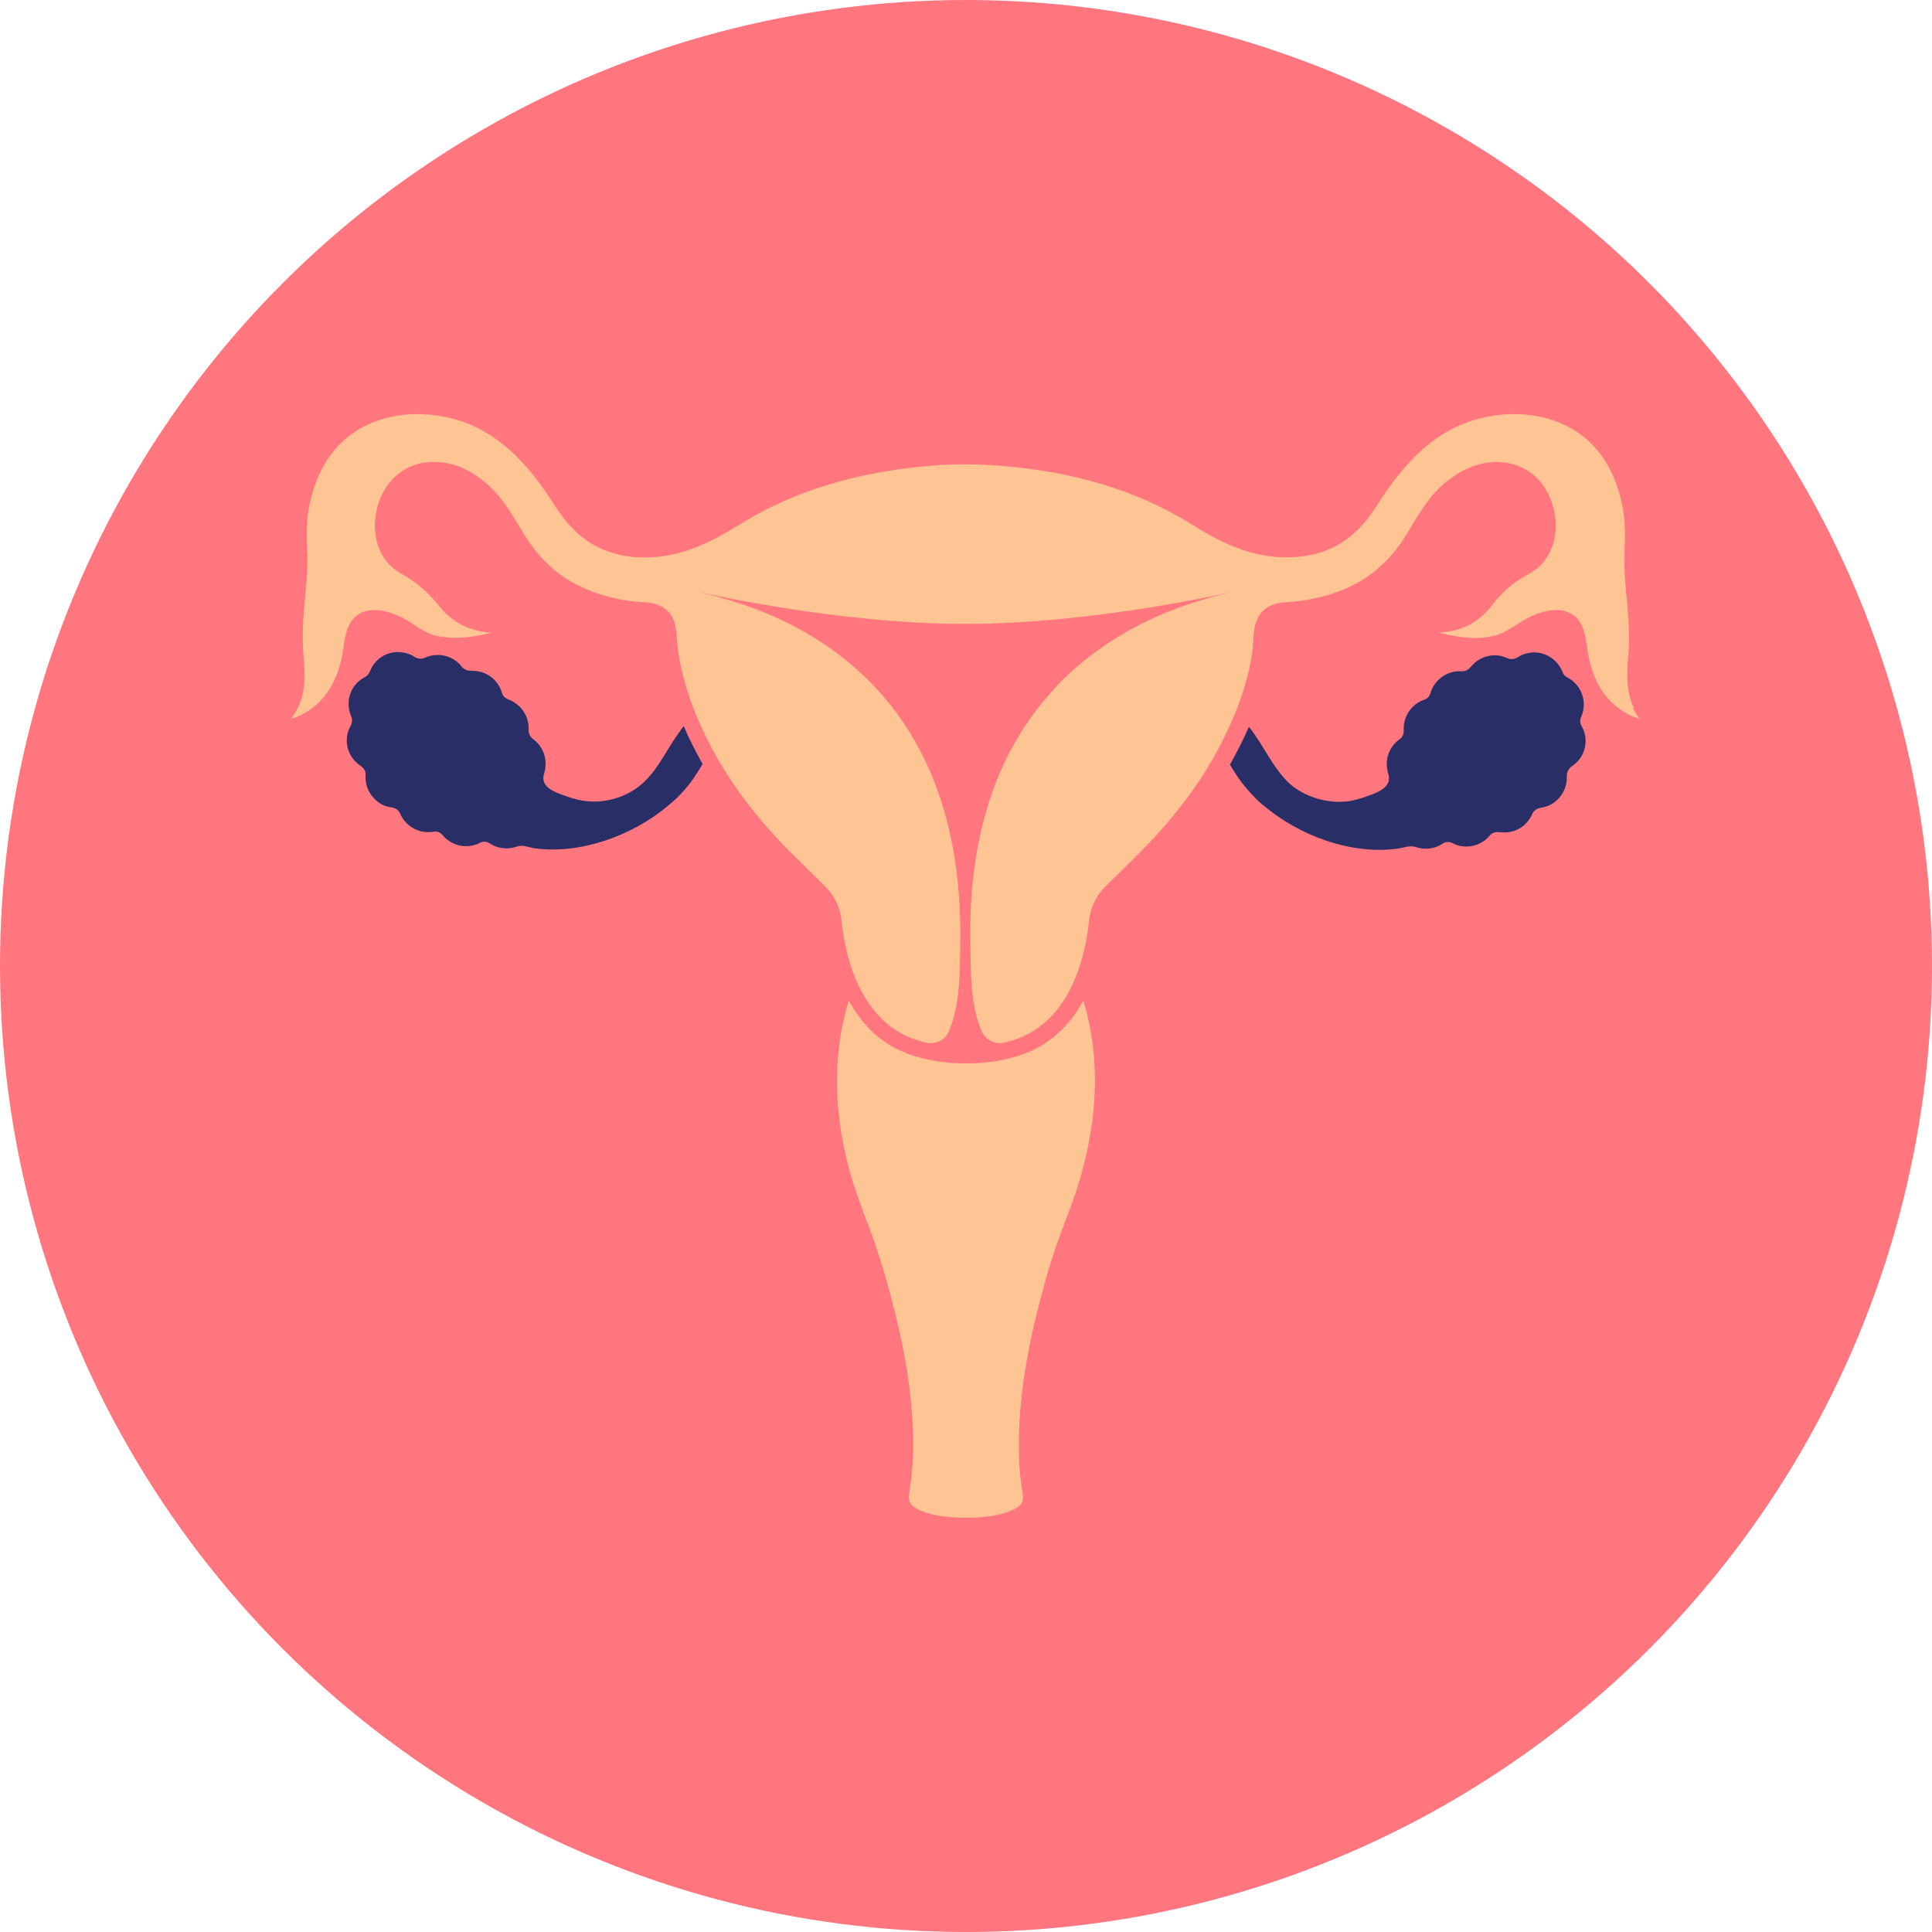 <?xml version="1.0" encoding="UTF-8"?><svg xmlns="http://www.w3.org/2000/svg" id="guides68c29f3373018" viewBox="0 0 53.54 53.54" aria-hidden="true" width="53px" height="53px">
  <defs><linearGradient class="cerosgradient" data-cerosgradient="true" id="CerosGradient_id219d95832" gradientUnits="userSpaceOnUse" x1="50%" y1="100%" x2="50%" y2="0%"><stop offset="0%" stop-color="#d1d1d1"/><stop offset="100%" stop-color="#d1d1d1"/></linearGradient><linearGradient/>
    <style>
      .cls-1-68c29f3373018{
        fill: #292e67;
      }

      .cls-2-68c29f3373018{
        fill: #ff767f;
      }

      .cls-3-68c29f3373018{
        fill: #ffc494;
      }
    </style>
  </defs>
  <circle class="cls-2-68c29f3373018" cx="26.77" cy="26.77" r="26.77"/>
  <g>
    <path id="Uterus68c29f3373018" class="cls-3-68c29f3373018" d="M30.02,27.73c.54,1.76.36,3.61-.22,5.35-.04.13-.09.26-.14.39-.13.34-.26.69-.38,1.03-.15.43-.28.87-.4,1.32-.39,1.45-.68,2.97-.64,4.47,0,.38.04.76.11,1.14.02.13-.03.26-.15.34-.2.13-.61.29-1.43.29s-1.23-.16-1.43-.29c-.11-.07-.17-.2-.15-.34.06-.38.1-.76.11-1.14.04-1.51-.25-3.02-.64-4.47-.12-.44-.25-.88-.4-1.32-.12-.35-.25-.69-.38-1.03-.05-.13-.09-.26-.14-.39-.59-1.73-.76-3.59-.22-5.35.18.32.39.6.62.83.29.29.64.5,1.01.64.48.18,1.04.27,1.62.27s1.14-.09,1.62-.27c.38-.14.72-.36,1.01-.64.24-.23.45-.51.62-.83ZM45.28,19.62c-.22-.46-.2-.95-.16-1.45.02-.23.03-.46.02-.7-.02-.75-.16-1.49-.12-2.24.02-.34.02-.69-.03-1.03-.1-.66-.35-1.32-.81-1.82-.88-.96-2.34-1.1-3.51-.68-1.14.41-1.89,1.33-2.52,2.32-.23.36-.52.71-.88.96-.62.43-1.39.53-2.13.43-.8-.12-1.47-.47-2.15-.9-1.54-.96-3.32-1.43-5.11-1.59-.75-.07-1.48-.07-2.23,0-1.79.16-3.58.64-5.11,1.59-.68.42-1.34.78-2.15.9-.74.11-1.51,0-2.13-.43-.36-.25-.64-.59-.88-.96-.63-.99-1.39-1.91-2.52-2.32-1.18-.42-2.63-.28-3.51.68-.46.5-.71,1.16-.81,1.82-.05.34-.05.68-.03,1.03.04.75-.1,1.49-.12,2.24,0,.23,0,.46.02.7.05.49.07.99-.16,1.45-.05.1-.11.2-.18.3,0,0,.12-.03.28-.11.74-.37,1.06-1.08,1.17-1.87.05-.38.13-.82.54-.98.34-.13.74-.01,1.05.14.36.17.62.45,1.03.53.36.07.73.05,1.08-.01.24-.04.4-.09.4-.09,0,0-.14,0-.33-.04-.43-.09-.82-.32-1.09-.66-.3-.38-.63-.68-1.06-.92-.88-.47-.94-1.65-.43-2.42.3-.45.79-.7,1.33-.69.58,0,1.1.28,1.52.67.41.37.68.88.97,1.35.33.53.76.99,1.3,1.3.62.35,1.34.54,2.04.57.27.01.57.11.73.36.19.3.14.71.2,1.05.09.58.27,1.17.49,1.71.34.82.78,1.59,1.31,2.3.39.52.81,1.01,1.27,1.47.34.34.69.67,1.02,1.01.25.25.4.58.43.92.13,1.29.65,2.78,1.97,3.27.11.04.23.08.36.11.27.07.55-.07.65-.32,0,0,0,0,0,0,.31-.74.3-1.62.31-2.41.03-1.82-.24-3.67-1.08-5.3-.39-.75-.89-1.45-1.5-2.04-.85-.84-1.88-1.47-2.98-1.9-.59-.23-1.19-.4-1.8-.54,0,0,3.86.91,7.5.91s7.5-.91,7.5-.91c-.61.14-1.21.31-1.8.54-1.11.44-2.13,1.07-2.98,1.9-.6.6-1.11,1.29-1.5,2.04-.84,1.63-1.12,3.49-1.08,5.3.01.79,0,1.67.31,2.41,0,0,0,0,0,0,.11.25.39.39.65.32.12-.03.24-.07.36-.11,1.32-.49,1.84-1.98,1.97-3.27.04-.35.19-.68.43-.92.34-.34.69-.67,1.02-1.01.46-.46.88-.95,1.27-1.47.53-.71.97-1.48,1.31-2.3.23-.55.4-1.13.49-1.71.05-.34,0-.75.2-1.05.16-.25.46-.35.73-.36.71-.04,1.43-.22,2.04-.57.54-.31.98-.77,1.3-1.3.29-.47.56-.97.97-1.35.42-.38.94-.66,1.52-.67.54,0,1.03.24,1.33.69.51.77.45,1.95-.43,2.42-.44.23-.76.53-1.06.92-.28.35-.66.58-1.09.66-.2.04-.33.04-.33.04,0,0,.16.05.4.09.35.06.73.09,1.08.01.4-.08.67-.36,1.03-.53.31-.15.71-.27,1.05-.14.42.16.49.6.54.98.11.79.43,1.5,1.17,1.87.17.08.28.11.28.11-.07-.1-.13-.2-.18-.3Z"/>
    <g>
      <path class="cls-1-68c29f3373018" d="M18.94,20.13c-.14.19-.28.39-.4.59-.24.39-.47.79-.83,1.07-.41.32-.96.47-1.47.41-.2-.02-.4-.08-.59-.15-.26-.09-.7-.24-.57-.62.03-.09.04-.18.04-.27,0-.28-.14-.53-.35-.68-.08-.06-.12-.15-.12-.24,0-.02,0-.04,0-.06,0-.37-.24-.68-.57-.8-.08-.03-.15-.1-.17-.18-.1-.35-.42-.61-.81-.61-.02,0-.04,0-.06,0-.09,0-.18-.04-.24-.11-.15-.2-.4-.33-.67-.33-.13,0-.25.03-.36.08-.09.04-.19.03-.27-.02-.13-.09-.3-.14-.47-.14-.36,0-.66.22-.78.54-.03.06-.07.12-.13.15-.28.14-.46.42-.46.75,0,.12.03.24.07.34.04.08.03.18-.01.26-.07.12-.11.26-.11.41,0,.3.16.56.39.71.09.06.14.15.13.26,0,.02,0,.04,0,.06,0,.26.13.51.34.67.11.09.25.14.4.16.1.01.18.08.22.17.13.3.43.51.77.51.05,0,.1,0,.15-.01.1-.02.2.02.26.1.15.18.39.3.64.3.14,0,.27-.03.38-.09.09-.05.2-.04.28.01.13.09.29.14.47.14.1,0,.2-.02.29-.05.15-.06.34.03.5.05,1.27.17,2.7-.36,3.67-1.17.07-.06.15-.13.22-.19.23-.22.44-.47.61-.75.05-.07.09-.15.14-.23-.19-.34-.37-.69-.52-1.04Z"/>
      <path class="cls-1-68c29f3373018" d="M34.08,21.18c.05.08.09.15.14.23.17.27.38.52.61.75.07.07.14.13.22.19.97.81,2.39,1.34,3.67,1.17.15-.02.35-.1.5-.05.09.03.19.05.29.05.17,0,.33-.05.47-.14.08-.06.19-.06.28-.01.11.06.24.09.38.09.26,0,.49-.12.64-.3.06-.08.16-.11.26-.1.05,0,.1.01.15.01.35,0,.64-.21.77-.51.04-.09.12-.15.22-.17.14-.02.28-.07.4-.16.21-.16.34-.41.34-.67,0-.02,0-.04,0-.06,0-.1.05-.2.13-.26.24-.15.39-.41.39-.71,0-.15-.04-.29-.11-.41-.05-.08-.05-.18-.01-.26.05-.11.07-.22.07-.34,0-.33-.19-.61-.46-.75-.06-.03-.11-.08-.13-.15-.12-.31-.43-.54-.78-.54-.17,0-.34.05-.47.14-.08.05-.18.06-.27.02-.11-.05-.23-.08-.36-.08-.27,0-.51.13-.67.33-.06.07-.15.12-.24.11-.02,0-.04,0-.06,0-.38,0-.71.26-.81.61-.02.09-.09.15-.17.18-.33.11-.57.43-.57.8,0,.02,0,.04,0,.06,0,.1-.04.19-.12.24-.21.15-.35.4-.35.68,0,.1.02.19.04.27.13.37-.31.53-.57.62-.19.07-.39.13-.59.15-.51.05-1.06-.1-1.47-.41-.36-.28-.59-.69-.83-1.07-.12-.2-.25-.4-.4-.59-.15.35-.33.7-.52,1.04Z"/>
    </g>
  </g>
</svg>